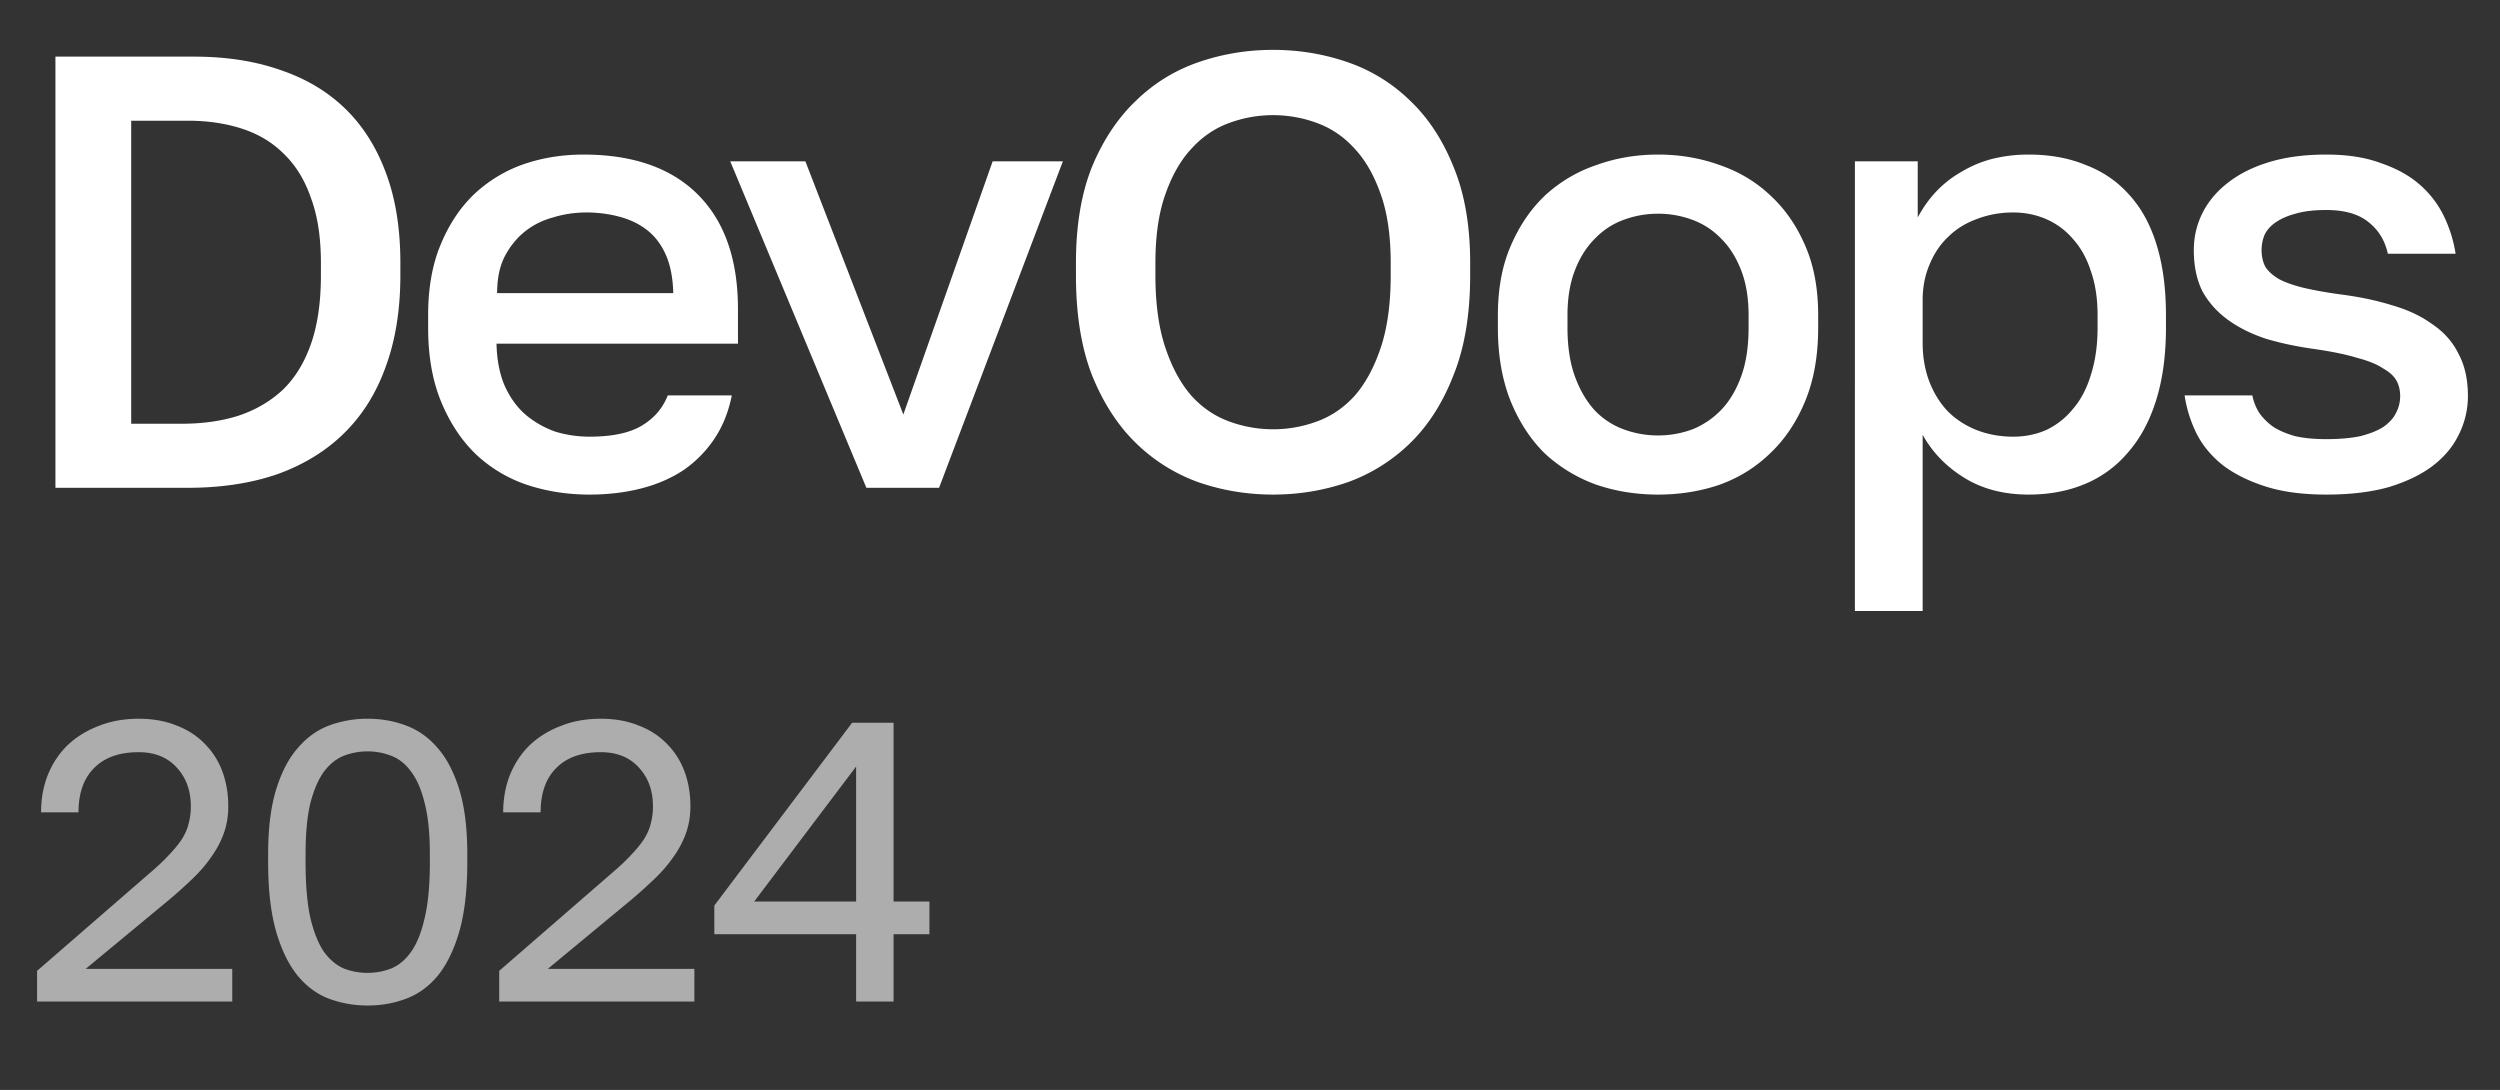 <svg xmlns="http://www.w3.org/2000/svg" width="328" height="143" fill="none">
  <rect width="100%" height="100%" fill="#333333" stroke="none"/>
  <path fill="#fff" d="M7.273 64V7.43h18.183c4.256 0 8.055.593 11.395 1.778 3.34 1.132 6.169 2.829 8.486 5.092 2.316 2.262 4.094 5.09 5.333 8.485 1.24 3.34 1.859 7.246 1.859 11.718v1.616c0 4.526-.647 8.54-1.94 12.041-1.239 3.449-3.07 6.358-5.495 8.728-2.37 2.317-5.28 4.095-8.728 5.334C32.918 63.407 29.012 64 24.648 64H7.273Zm9.94-8.405h6.627c2.748 0 5.226-.35 7.435-1.05 2.263-.755 4.202-1.886 5.819-3.394 1.616-1.563 2.855-3.583 3.717-6.061.862-2.479 1.293-5.469 1.293-8.97v-1.617c0-3.34-.431-6.169-1.293-8.485-.808-2.37-1.993-4.31-3.556-5.819-1.508-1.509-3.34-2.613-5.495-3.313-2.155-.7-4.526-1.05-7.112-1.05h-7.435v39.76Zm60.132 9.294c-2.91 0-5.657-.431-8.243-1.293a18.198 18.198 0 0 1-6.708-4.04c-1.885-1.832-3.394-4.122-4.525-6.87-1.132-2.748-1.697-5.98-1.697-9.697v-1.617c0-3.556.539-6.627 1.616-9.213 1.078-2.64 2.532-4.848 4.364-6.626a18.235 18.235 0 0 1 6.465-3.96c2.478-.862 5.118-1.293 7.92-1.293 6.519 0 11.53 1.75 15.031 5.253 3.502 3.502 5.253 8.512 5.253 15.031v4.526H65.142c.054 2.208.431 4.094 1.132 5.657.7 1.508 1.616 2.747 2.747 3.717a12.595 12.595 0 0 0 3.88 2.182c1.454.431 2.935.646 4.444.646 2.963 0 5.253-.484 6.87-1.454 1.615-.97 2.747-2.29 3.393-3.96h8.405c-.431 2.155-1.185 4.04-2.263 5.657a15.47 15.47 0 0 1-4.04 4.121c-1.617 1.078-3.475 1.886-5.577 2.425-2.1.539-4.364.808-6.788.808ZM65.223 38.463h23.113c-.054-1.994-.377-3.664-.97-5.01-.593-1.348-1.4-2.425-2.425-3.233-1.023-.808-2.235-1.4-3.636-1.778a16.714 16.714 0 0 0-4.364-.566c-1.509 0-2.963.216-4.364.647-1.4.377-2.64.997-3.718 1.858-1.077.863-1.966 1.967-2.666 3.314-.647 1.293-.97 2.882-.97 4.768ZM113.669 64l-17.86-42.831h9.859l12.85 33.214 11.718-33.214h9.212L123.205 64h-9.536Zm53.356.889c-3.394 0-6.653-.539-9.778-1.616a22.726 22.726 0 0 1-8.243-5.172c-2.371-2.317-4.283-5.28-5.738-8.89-1.401-3.61-2.101-7.974-2.101-13.092v-1.616c0-4.903.7-9.105 2.101-12.607 1.455-3.502 3.367-6.384 5.738-8.647a21.837 21.837 0 0 1 8.243-5.091c3.125-1.078 6.384-1.616 9.778-1.616 3.395 0 6.654.538 9.779 1.616a21.844 21.844 0 0 1 8.243 5.091c2.37 2.263 4.256 5.145 5.657 8.647 1.454 3.502 2.182 7.704 2.182 12.607v1.616c0 5.118-.728 9.482-2.182 13.092-1.401 3.61-3.287 6.573-5.657 8.89a22.734 22.734 0 0 1-8.243 5.172c-3.125 1.077-6.384 1.616-9.779 1.616Zm0-8.566c1.994 0 3.933-.35 5.819-1.05 1.886-.701 3.529-1.833 4.93-3.395 1.4-1.616 2.532-3.718 3.394-6.303.862-2.587 1.293-5.738 1.293-9.456v-1.616c0-3.556-.431-6.546-1.293-8.97-.862-2.479-1.994-4.472-3.394-5.98-1.401-1.563-3.044-2.694-4.93-3.395a16.584 16.584 0 0 0-5.819-1.05c-1.993 0-3.933.35-5.818 1.05-1.886.7-3.529 1.832-4.93 3.394-1.401 1.509-2.532 3.502-3.394 5.98-.862 2.425-1.293 5.415-1.293 8.971v1.616c0 3.718.431 6.87 1.293 9.456.862 2.585 1.993 4.687 3.394 6.303 1.401 1.562 3.044 2.694 4.93 3.394 1.885.7 3.825 1.05 5.818 1.05Zm50.509 8.566c-2.856 0-5.549-.431-8.081-1.293a19.768 19.768 0 0 1-6.708-4.04c-1.886-1.832-3.394-4.122-4.526-6.87-1.131-2.801-1.697-6.034-1.697-9.697v-1.617c0-3.502.566-6.546 1.697-9.132 1.132-2.64 2.64-4.849 4.526-6.627a18.757 18.757 0 0 1 6.708-3.96c2.532-.915 5.225-1.373 8.081-1.373 2.855 0 5.549.458 8.081 1.374 2.532.862 4.741 2.182 6.627 3.96 1.94 1.777 3.475 3.986 4.606 6.626 1.132 2.586 1.697 5.63 1.697 9.132v1.617c0 3.663-.565 6.869-1.697 9.616-1.131 2.748-2.666 5.038-4.606 6.87-1.886 1.831-4.095 3.205-6.627 4.12-2.532.863-5.226 1.294-8.081 1.294Zm0-7.758c1.562 0 3.071-.27 4.525-.808a10.83 10.83 0 0 0 3.799-2.586c1.077-1.132 1.939-2.586 2.586-4.364.646-1.778.97-3.906.97-6.384v-1.617c0-2.263-.324-4.23-.97-5.9-.647-1.67-1.509-3.043-2.586-4.12a9.96 9.96 0 0 0-3.799-2.506 12.922 12.922 0 0 0-4.525-.808c-1.562 0-3.071.27-4.526.808a9.964 9.964 0 0 0-3.798 2.505c-1.077 1.078-1.939 2.452-2.586 4.122-.646 1.67-.97 3.636-.97 5.9v1.616c0 2.478.324 4.606.97 6.384.647 1.778 1.509 3.26 2.586 4.445a9.965 9.965 0 0 0 3.798 2.505 12.95 12.95 0 0 0 4.526.808Zm25.829 23.032V21.169h8.243v7.354c.7-1.293 1.508-2.425 2.424-3.394a14.088 14.088 0 0 1 3.313-2.586 14.936 14.936 0 0 1 4.041-1.697 19.6 19.6 0 0 1 4.768-.566c2.802 0 5.307.458 7.516 1.374 2.263.862 4.175 2.182 5.738 3.96 1.562 1.723 2.747 3.905 3.555 6.545.809 2.64 1.213 5.711 1.213 9.213v1.617c0 3.61-.431 6.788-1.293 9.536-.862 2.747-2.102 5.037-3.718 6.869a14.774 14.774 0 0 1-5.657 4.121c-2.209.916-4.66 1.374-7.354 1.374-3.232 0-6.034-.727-8.404-2.182-2.371-1.455-4.203-3.34-5.496-5.657v23.113h-8.889Zm20.769-22.87c1.562 0 3.017-.297 4.364-.89a10.089 10.089 0 0 0 3.475-2.747c1.023-1.185 1.805-2.667 2.343-4.445.593-1.832.889-3.906.889-6.222v-1.617c0-2.209-.296-4.148-.889-5.818-.538-1.67-1.32-3.071-2.343-4.203a9.638 9.638 0 0 0-3.475-2.586c-1.347-.592-2.802-.889-4.364-.889-1.724 0-3.341.297-4.849.89-1.455.538-2.694 1.32-3.717 2.343-1.024.97-1.832 2.182-2.425 3.636-.592 1.401-.889 2.937-.889 4.607v5.657c0 1.832.297 3.529.889 5.091.593 1.509 1.401 2.802 2.425 3.88 1.023 1.023 2.262 1.83 3.717 2.424 1.508.592 3.125.888 4.849.888Zm41.072 7.596c-3.071 0-5.711-.35-7.92-1.05-2.209-.701-4.067-1.617-5.576-2.748-1.508-1.186-2.667-2.56-3.475-4.122a17.01 17.01 0 0 1-1.616-5.091h8.889a6.86 6.86 0 0 0 .889 2.263 7.61 7.61 0 0 0 1.859 1.858c.754.485 1.697.89 2.829 1.213 1.131.269 2.505.404 4.121.404 1.778 0 3.287-.135 4.526-.404 1.239-.324 2.235-.728 2.99-1.213.754-.538 1.293-1.13 1.616-1.778a4.7 4.7 0 0 0 .566-2.262c0-.755-.162-1.428-.485-2.02-.323-.593-.916-1.132-1.778-1.617-.808-.539-1.94-.997-3.394-1.374-1.401-.43-3.206-.808-5.415-1.131-2.37-.323-4.552-.781-6.546-1.374-1.939-.646-3.609-1.481-5.01-2.505-1.401-1.024-2.505-2.263-3.313-3.718-.755-1.508-1.132-3.313-1.132-5.414 0-1.724.377-3.34 1.132-4.849.754-1.508 1.858-2.828 3.313-3.96 1.508-1.185 3.34-2.1 5.495-2.747 2.155-.647 4.634-.97 7.435-.97 2.802 0 5.199.377 7.192 1.131 2.048.7 3.745 1.643 5.092 2.829a12.945 12.945 0 0 1 3.151 4.121 17.45 17.45 0 0 1 1.536 4.93h-8.89c-.377-1.724-1.212-3.098-2.505-4.122-1.293-1.077-3.152-1.616-5.576-1.616-1.616 0-2.963.162-4.041.485-1.023.27-1.885.646-2.586 1.131-.646.431-1.131.97-1.454 1.617a5.191 5.191 0 0 0-.404 2.02c0 .808.161 1.535.485 2.182.377.593.969 1.131 1.777 1.616.809.431 1.859.808 3.152 1.132 1.347.323 2.99.62 4.93.889 2.532.323 4.822.808 6.869 1.454 2.047.593 3.798 1.428 5.253 2.505 1.508 1.024 2.64 2.317 3.394 3.88.808 1.508 1.212 3.34 1.212 5.495a11.24 11.24 0 0 1-1.212 5.091c-.754 1.562-1.913 2.936-3.475 4.122-1.508 1.13-3.421 2.047-5.738 2.747-2.316.647-5.037.97-8.162.97Z"/>
  <path fill="#ADADAD" d="m4.865 127.377 14.633-12.699c1.115-.94 2.02-1.794 2.717-2.56.732-.767 1.307-1.481 1.725-2.143.418-.697.697-1.376.836-2.038a8.397 8.397 0 0 0 .261-2.143c0-2.055-.61-3.745-1.829-5.069-1.22-1.358-2.891-2.038-5.017-2.038-2.543 0-4.494.697-5.853 2.091-1.358 1.358-2.038 3.292-2.038 5.8H5.388c0-1.777.296-3.414.888-4.912.627-1.533 1.498-2.84 2.613-3.92 1.15-1.08 2.509-1.916 4.077-2.508 1.567-.627 3.31-.94 5.225-.94 1.847 0 3.502.296 4.965.888 1.463.557 2.7 1.359 3.71 2.404a9.987 9.987 0 0 1 2.3 3.606c.522 1.393.784 2.926.784 4.598 0 1.255-.192 2.422-.575 3.502a12.448 12.448 0 0 1-1.62 3.083c-.662.976-1.48 1.934-2.456 2.874a66.939 66.939 0 0 1-3.136 2.822l-10.922 9.041h19.231v4.285H4.865v-4.024Zm43.38 4.547c-1.777 0-3.467-.296-5.07-.888-1.567-.593-2.944-1.603-4.128-3.032-1.185-1.463-2.125-3.396-2.822-5.8-.697-2.439-1.045-5.47-1.045-9.093v-1.046c0-3.379.348-6.201 1.045-8.465.697-2.265 1.637-4.077 2.822-5.435 1.184-1.394 2.56-2.387 4.128-2.98a14.505 14.505 0 0 1 5.07-.888c1.776 0 3.449.297 5.016.889 1.603.592 2.996 1.585 4.181 2.979 1.185 1.358 2.125 3.17 2.822 5.435.697 2.264 1.045 5.086 1.045 8.465v1.046c0 3.623-.348 6.654-1.045 9.093-.697 2.404-1.637 4.337-2.822 5.8-1.184 1.429-2.578 2.439-4.18 3.032-1.568.592-3.24.888-5.017.888Zm0-4.285c1.08 0 2.107-.192 3.083-.575 1.01-.418 1.881-1.15 2.613-2.195.766-1.08 1.358-2.561 1.776-4.442.453-1.881.68-4.32.68-7.316v-1.046c0-2.717-.227-4.947-.68-6.689-.418-1.742-1.01-3.118-1.776-4.128-.732-1.01-1.603-1.707-2.613-2.09a8.357 8.357 0 0 0-3.084-.575 8.48 8.48 0 0 0-3.135.575c-.976.383-1.847 1.08-2.613 2.09-.732 1.01-1.324 2.386-1.777 4.128-.418 1.742-.627 3.972-.627 6.689v1.046c0 2.996.21 5.435.627 7.316.453 1.881 1.045 3.362 1.777 4.442.766 1.045 1.637 1.777 2.613 2.195.975.383 2.02.575 3.136.575Zm17.251-.262 14.633-12.699c1.114-.94 2.02-1.794 2.717-2.56.732-.767 1.307-1.481 1.725-2.143.418-.697.696-1.376.836-2.038a8.397 8.397 0 0 0 .261-2.143c0-2.055-.61-3.745-1.829-5.069-1.22-1.358-2.892-2.038-5.017-2.038-2.543 0-4.494.697-5.853 2.091-1.359 1.358-2.038 3.292-2.038 5.8h-4.912c0-1.777.296-3.414.888-4.912.627-1.533 1.498-2.84 2.613-3.92 1.15-1.08 2.508-1.916 4.076-2.508 1.568-.627 3.31-.94 5.226-.94 1.847 0 3.501.296 4.965.888 1.463.557 2.7 1.359 3.71 2.404a9.987 9.987 0 0 1 2.3 3.606c.522 1.393.783 2.926.783 4.598 0 1.255-.191 2.422-.574 3.502a12.448 12.448 0 0 1-1.62 3.083c-.662.976-1.481 1.934-2.457 2.874a66.939 66.939 0 0 1-3.135 2.822l-10.922 9.041h19.231v4.285H65.496v-4.024Zm46.828-4.807H93.72v-3.763l18.082-23.987h5.435v23.464h4.703v4.286h-4.703v8.831h-4.913v-8.831Zm0-4.286v-17.716l-13.378 17.716h13.378Z"/>
</svg>

